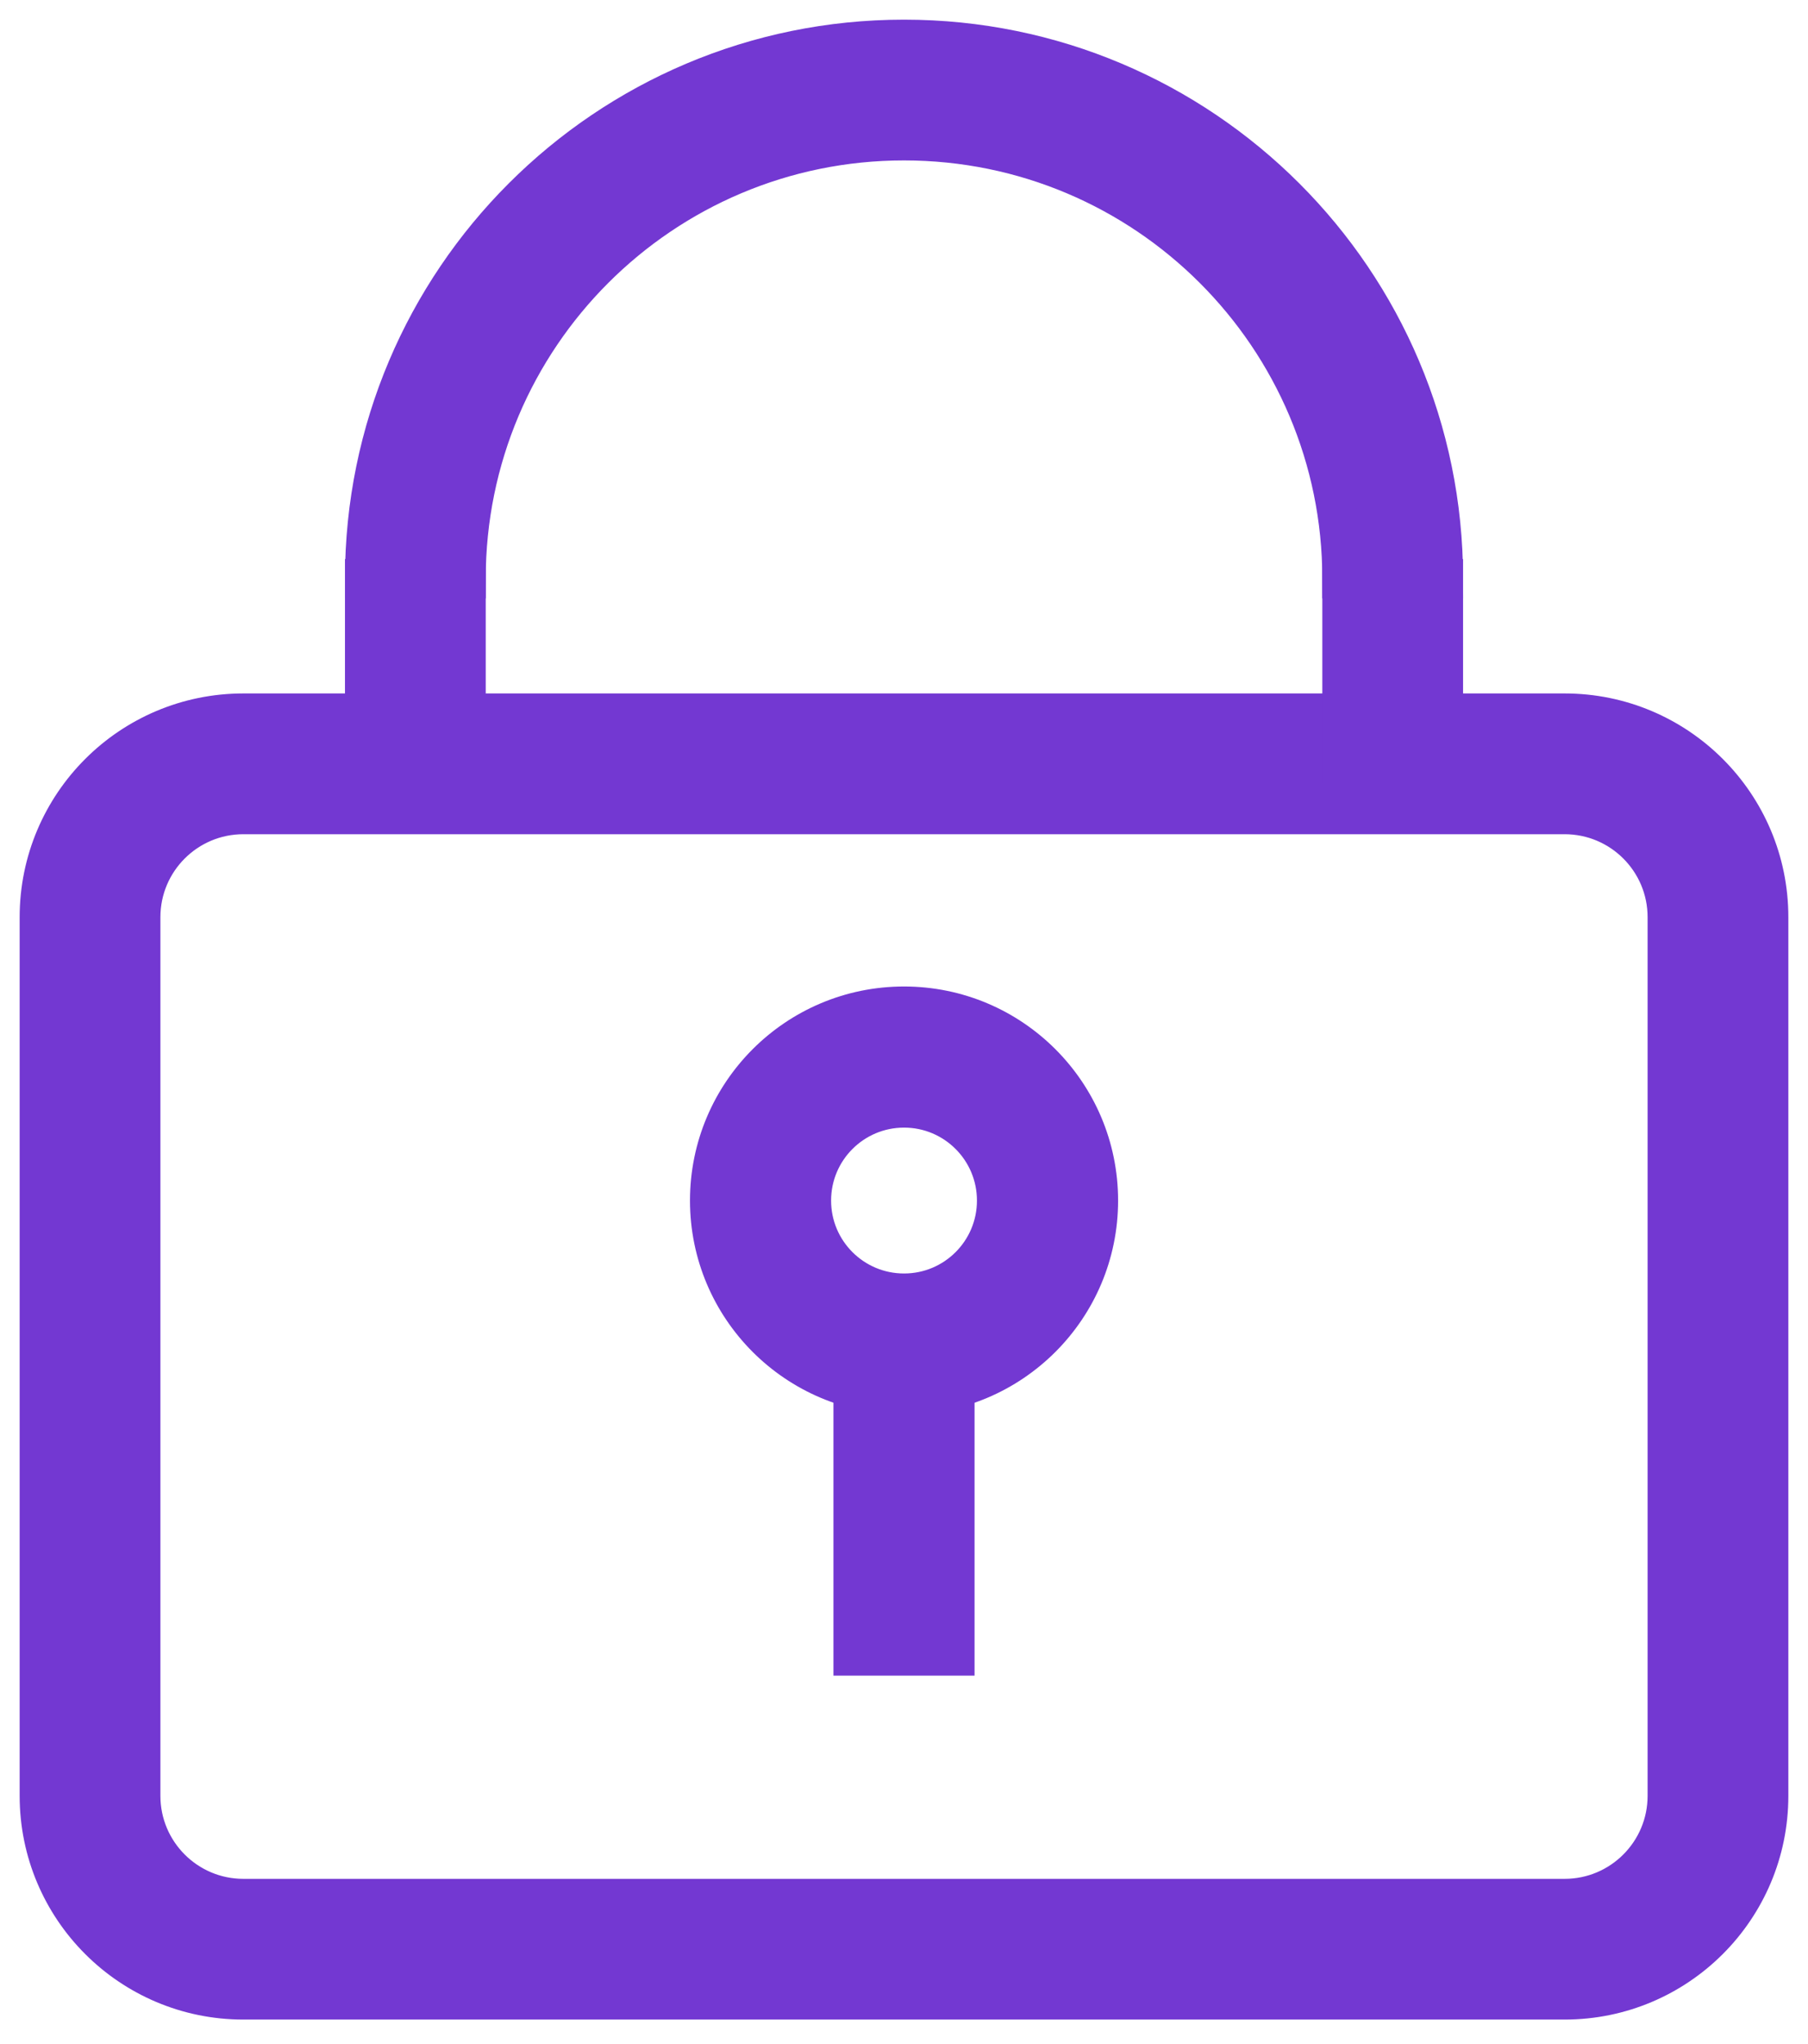 <svg xmlns="http://www.w3.org/2000/svg" width="46" height="52" viewBox="0 0 46 52" fill="none"><g id="Group 2282"><path id="Vector (Stroke)" fill-rule="evenodd" clip-rule="evenodd" d="M6.192 20.722C4.75 20.722 3.581 21.891 3.581 23.333V45.685C3.581 47.127 4.75 48.297 6.192 48.297H39.808C41.25 48.297 42.419 47.127 42.419 45.685V23.333C42.419 21.891 41.25 20.722 39.808 20.722H6.192ZM1 23.333C1 20.466 3.325 18.141 6.192 18.141H39.808C42.675 18.141 45 20.466 45 23.333V45.685C45 48.553 42.675 50.877 39.808 50.877H6.192C3.325 50.877 1 48.553 1 45.685V23.333Z" fill="#7338D2" stroke="#7338D2" stroke-miterlimit="10"></path><path id="Vector (Stroke)_2" fill-rule="evenodd" clip-rule="evenodd" d="M23.001 28.186C21.7 28.186 20.645 29.241 20.645 30.542C20.645 31.843 21.7 32.897 23.001 32.897C24.302 32.897 25.356 31.843 25.356 30.542C25.356 29.241 24.302 28.186 23.001 28.186ZM18.055 30.542C18.055 27.81 20.269 25.596 23.001 25.596C25.732 25.596 27.947 27.81 27.947 30.542C27.947 33.273 25.732 35.488 23.001 35.488C20.269 35.488 18.055 33.273 18.055 30.542Z" fill="#7338D2" stroke="#7338D2" stroke-miterlimit="10"></path><path id="Vector (Stroke)_3" fill-rule="evenodd" clip-rule="evenodd" d="M21.705 42.127V34.192H24.295V42.127H21.705Z" fill="#7338D2" stroke="#7338D2" stroke-miterlimit="10"></path><path id="Vector (Stroke)_4" fill-rule="evenodd" clip-rule="evenodd" d="M23 3.581C16.847 3.581 11.858 8.57 11.858 14.723H9.277C9.277 7.144 15.422 1 23 1C30.579 1 36.724 7.144 36.724 14.723H34.143C34.143 8.57 29.154 3.581 23 3.581Z" fill="#7338D2" stroke="#7338D2" stroke-miterlimit="10"></path><path id="Vector (Stroke)_5" fill-rule="evenodd" clip-rule="evenodd" d="M9.277 19.432V14.723H11.858V19.432H9.277Z" fill="#7338D2" stroke="#7338D2" stroke-miterlimit="10"></path><path id="Vector (Stroke)_6" fill-rule="evenodd" clip-rule="evenodd" d="M34.143 19.432V14.723H36.724V19.432H34.143Z" fill="#7338D2" stroke="#7338D2" stroke-miterlimit="10"></path></g></svg>